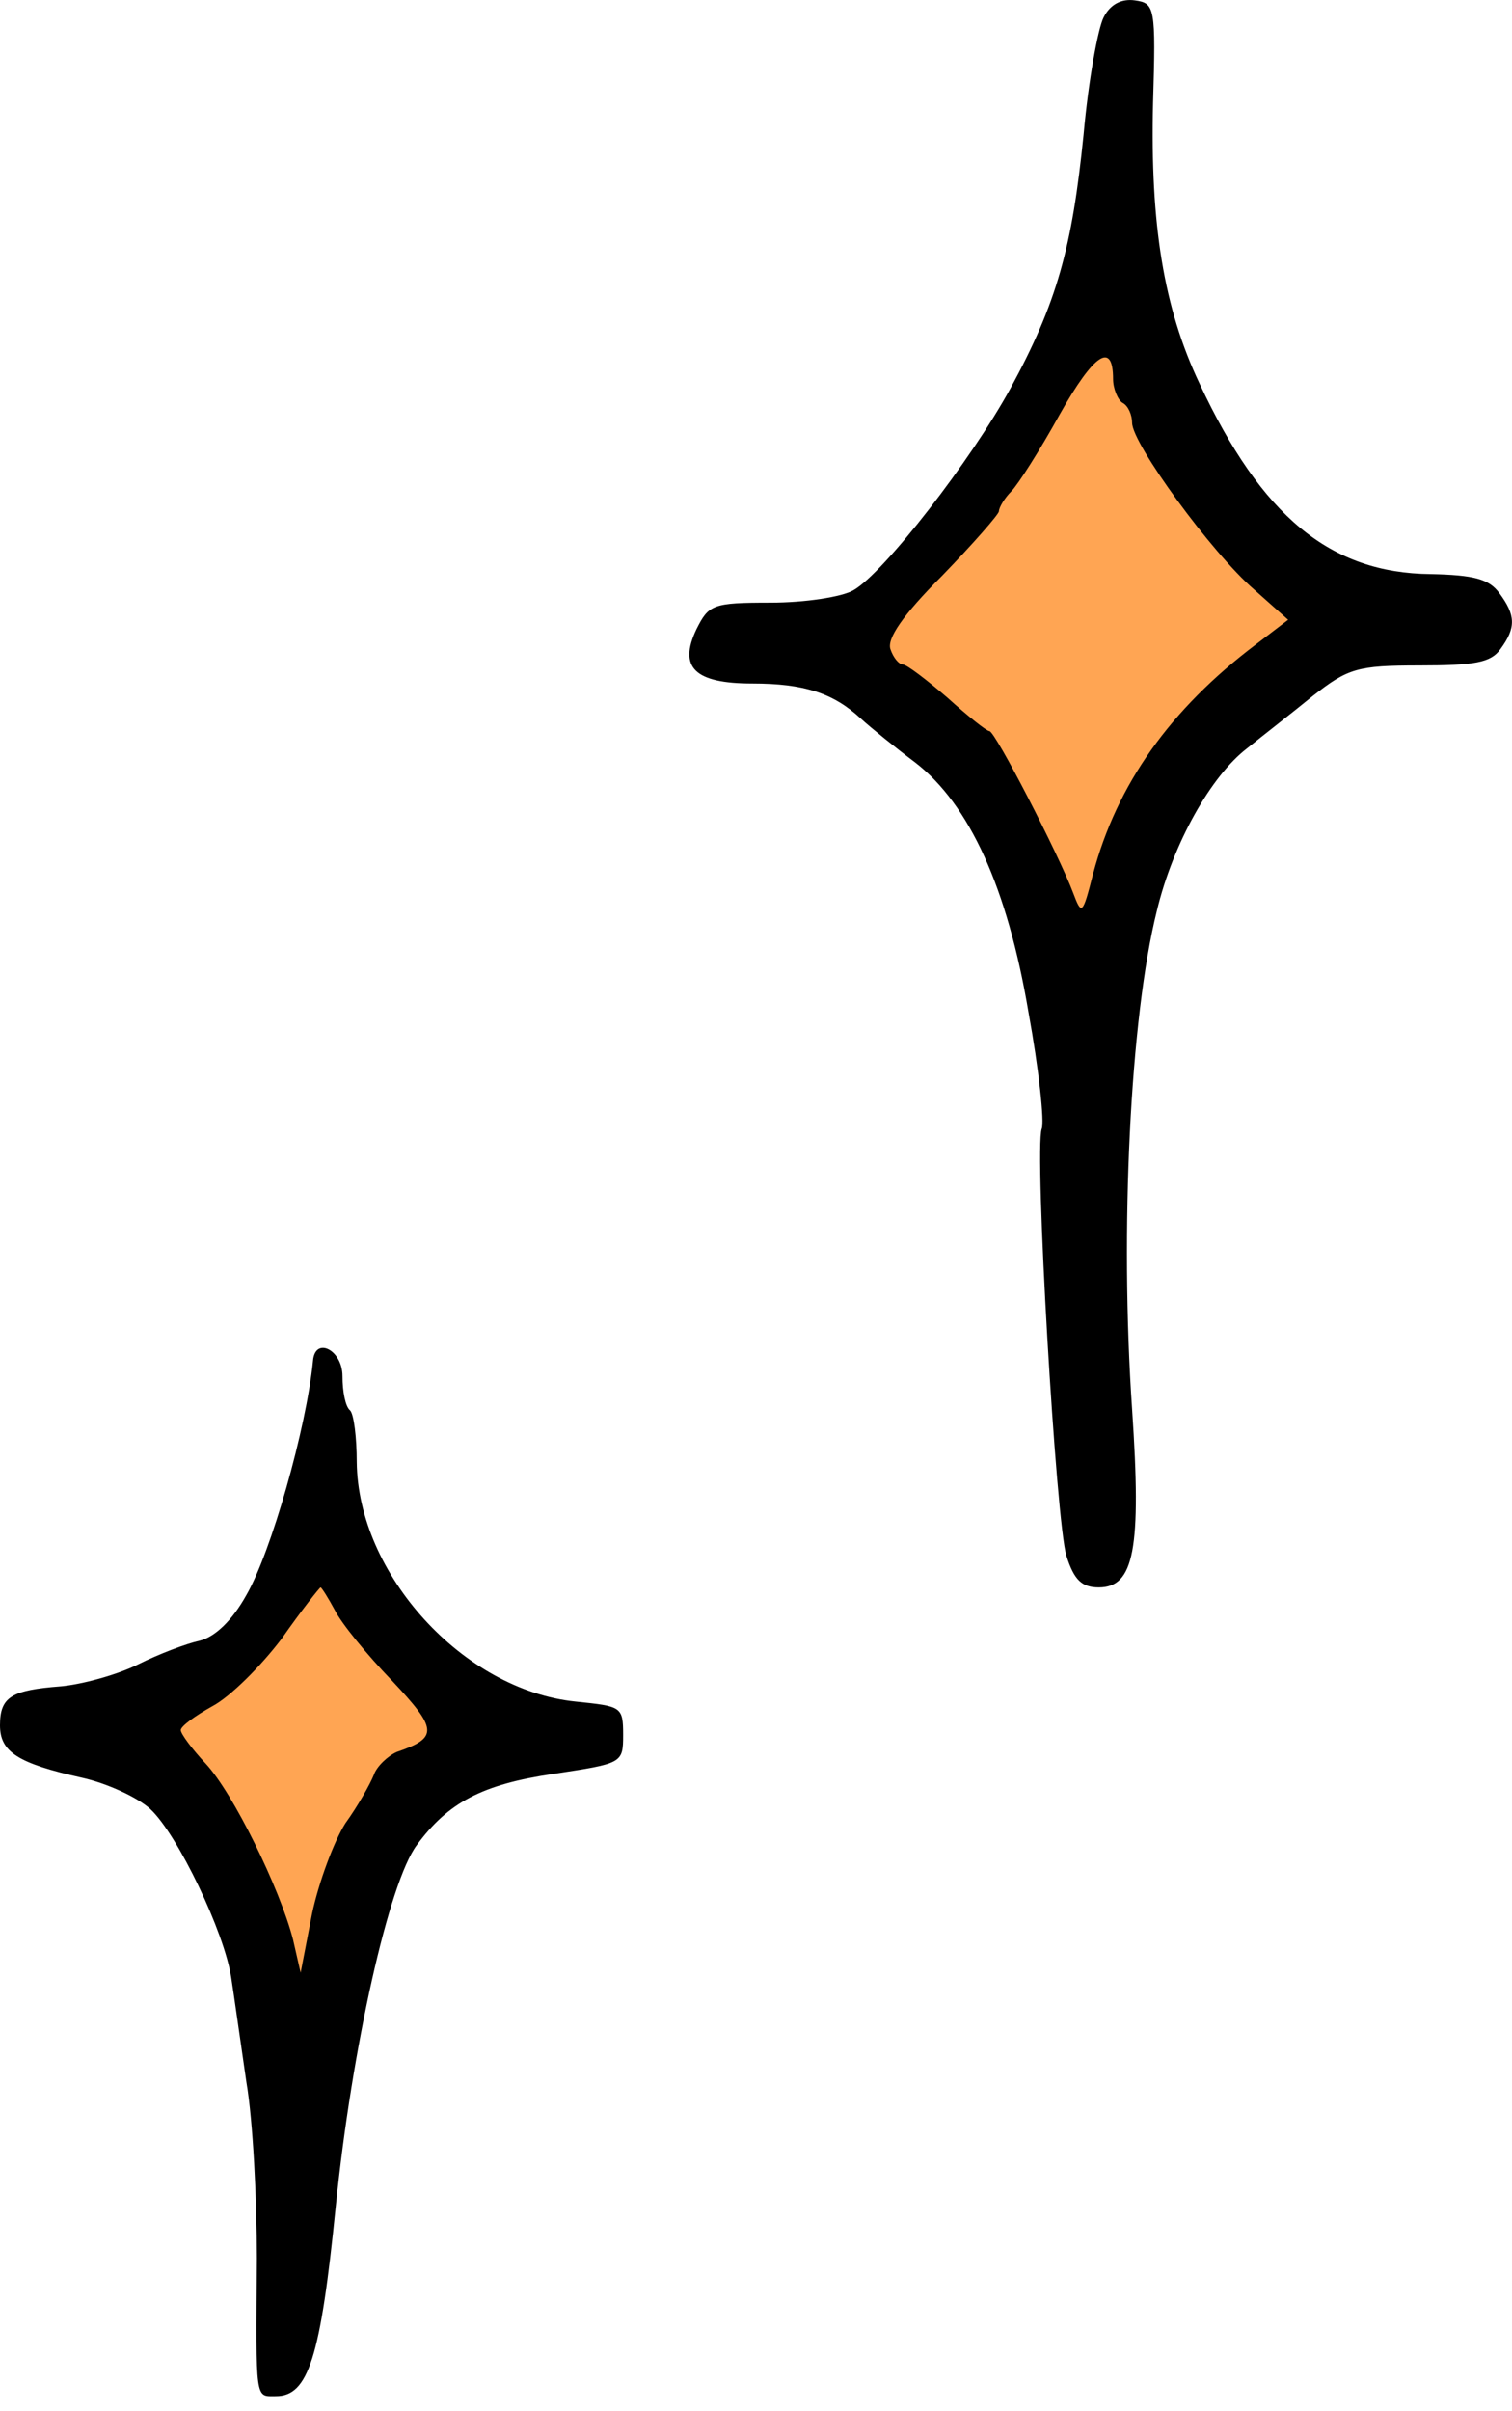 <svg width="101" height="161" viewBox="0 0 101 161" fill="none" xmlns="http://www.w3.org/2000/svg">
<path d="M16.206 109.911L8.262 114.676L14.617 122.618L20.654 144.854L23.196 128.971L32.093 114.676L20.654 101.97L16.206 109.911Z" fill="#FFA553"/>
<path d="M65.139 52.097L57.831 46.061L54.653 41.614L65.139 33.037L74.354 15.248L79.755 30.178L89.924 41.614L77.531 51.144L70.859 66.709L65.139 52.097Z" fill="#FFA553"/>
<path d="M73.717 1.169C73.336 1.932 72.7 5.426 72.383 8.984C71.62 16.544 70.603 20.229 67.489 25.947C64.884 30.712 59.037 38.272 57.004 39.416C56.241 39.861 53.763 40.242 51.475 40.242C47.598 40.242 47.344 40.369 46.518 42.021C45.31 44.562 46.391 45.642 50.267 45.642C53.699 45.642 55.669 46.277 57.512 47.993C58.211 48.628 59.863 49.962 61.134 50.915C64.757 53.711 67.299 59.301 68.697 67.561C69.396 71.373 69.777 74.93 69.587 75.375C69.078 76.773 70.54 101.678 71.239 103.901C71.747 105.49 72.256 105.998 73.4 105.998C75.751 105.998 76.259 103.457 75.624 94.117C74.798 82.11 75.497 67.942 77.276 60.826C78.356 56.316 80.898 51.805 83.313 49.962C84.33 49.136 86.3 47.611 87.698 46.468C90.05 44.626 90.685 44.435 94.816 44.435C98.502 44.435 99.582 44.244 100.218 43.355C101.298 41.894 101.234 41.068 100.154 39.606C99.455 38.654 98.438 38.399 95.578 38.336C88.842 38.272 84.266 34.46 80.136 25.629C77.721 20.547 76.831 14.956 77.022 6.887C77.213 0.471 77.149 0.216 75.814 0.026C74.925 -0.101 74.162 0.28 73.717 1.169ZM74.353 25.312C74.353 25.947 74.671 26.709 74.988 26.9C75.37 27.091 75.624 27.726 75.624 28.234C75.624 29.632 80.962 36.938 83.758 39.352L86.046 41.385L83.885 43.037C78.166 47.357 74.607 52.377 73.018 58.349C72.319 61.08 72.256 61.144 71.684 59.619C70.73 57.078 66.472 48.819 66.091 48.819C65.901 48.819 64.63 47.802 63.295 46.595C61.897 45.388 60.562 44.371 60.308 44.371C60.054 44.371 59.673 43.927 59.482 43.355C59.228 42.656 60.308 41.068 62.914 38.463C65.011 36.303 66.727 34.333 66.727 34.143C66.727 33.889 67.108 33.253 67.553 32.809C67.998 32.364 69.459 30.077 70.794 27.662C73.082 23.596 74.353 22.77 74.353 25.312Z" fill="black"/>
<path d="M20.908 90.877C20.463 95.388 18.112 103.647 16.459 106.506C15.506 108.222 14.362 109.302 13.345 109.556C12.456 109.747 10.613 110.445 9.215 111.144C7.817 111.843 5.465 112.478 4.067 112.606C0.763 112.86 0 113.304 0 115.21C0 116.989 1.207 117.752 5.465 118.705C7.181 119.086 9.215 120.039 10.041 120.801C11.884 122.517 14.998 129.06 15.443 132.046C15.633 133.254 16.078 136.43 16.459 139.035C16.904 141.64 17.159 146.913 17.159 150.788C17.095 160.445 17.031 160.001 18.43 160.001C20.59 160.001 21.416 157.459 22.433 147.294C23.514 136.684 25.992 125.693 27.835 123.215C29.932 120.356 32.22 119.149 36.986 118.45C41.562 117.752 41.625 117.752 41.625 115.846C41.625 113.94 41.498 113.94 38.448 113.622C30.949 112.86 23.895 105.109 23.831 97.612C23.831 96.023 23.641 94.435 23.386 94.181C23.069 93.927 22.878 92.91 22.878 91.894C22.878 90.115 21.035 89.226 20.908 90.877ZM22.37 107.523C22.814 108.412 24.53 110.509 26.183 112.224C29.233 115.464 29.297 116.036 26.5 116.989C25.928 117.243 25.166 117.942 24.975 118.514C24.721 119.149 23.895 120.611 23.069 121.754C22.306 122.961 21.289 125.693 20.844 127.79L20.082 131.729L19.573 129.505C18.684 126.074 15.57 119.721 13.727 117.752C12.837 116.799 12.075 115.782 12.075 115.528C12.075 115.274 13.028 114.575 14.172 113.94C15.379 113.304 17.413 111.271 18.811 109.429C20.145 107.523 21.353 105.998 21.416 105.998C21.48 105.998 21.925 106.697 22.37 107.523Z" fill="black"/>
</svg>
